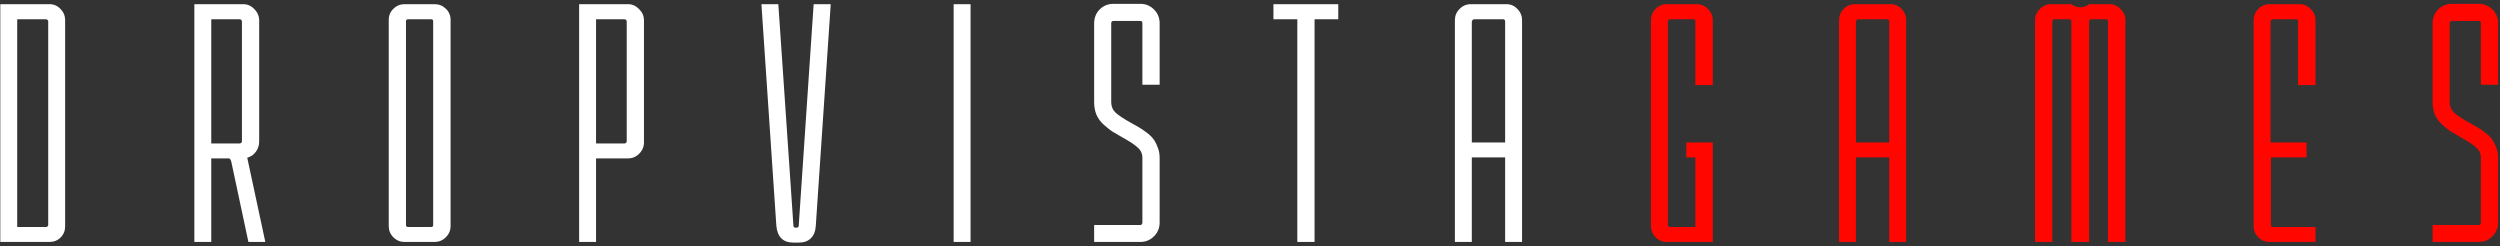<svg width="589" height="58" viewBox="0 0 589 58" fill="none" xmlns="http://www.w3.org/2000/svg">
<rect x="0" y="0" width="589" height="58" fill="#333333" stroke="none"/>
<path d="M0.07 0.984H11.672C12.688 0.984 13.547 1.362 14.25 2.117C14.979 2.846 15.344 3.732 15.344 4.773V53.328C15.344 54.37 14.992 55.242 14.289 55.945C13.586 56.648 12.713 57 11.672 57H0.07V0.984ZM11.359 53.016V5.008C11.359 4.904 11.307 4.799 11.203 4.695C11.099 4.591 10.982 4.539 10.852 4.539H4.055V53.484H10.852C10.982 53.484 11.099 53.432 11.203 53.328C11.307 53.224 11.359 53.12 11.359 53.016ZM58.25 37.156L62.508 57H58.523L54.5 38.133C54.37 37.586 54.161 37.312 53.875 37.312H49.773V57H45.789V0.984H57.312C58.328 0.984 59.2 1.375 59.93 2.156C60.685 2.911 61.062 3.81 61.062 4.852V33.328C61.062 34.24 60.802 35.047 60.281 35.75C59.786 36.453 59.109 36.922 58.25 37.156ZM57 33.328V5.086C57 4.93 56.948 4.799 56.844 4.695C56.74 4.591 56.622 4.539 56.492 4.539H49.773V33.797H56.492C56.622 33.797 56.74 33.745 56.844 33.641C56.948 33.536 57 33.432 57 33.328ZM95.336 0.984H102.367C103.409 0.984 104.294 1.336 105.023 2.039C105.779 2.742 106.156 3.628 106.156 4.695V53.25C106.156 54.292 105.779 55.177 105.023 55.906C104.294 56.635 103.409 57 102.367 57H95.336C94.294 57 93.409 56.635 92.68 55.906C91.951 55.177 91.586 54.292 91.586 53.25V4.695C91.586 3.654 91.951 2.781 92.68 2.078C93.409 1.349 94.294 0.984 95.336 0.984ZM102.055 53.016V5.008C102.055 4.695 101.898 4.539 101.586 4.539H96.156C95.818 4.539 95.648 4.695 95.648 5.008V53.016C95.648 53.328 95.818 53.484 96.156 53.484H101.586C101.898 53.484 102.055 53.328 102.055 53.016ZM136.445 0.984H147.969C148.958 0.984 149.831 1.375 150.586 2.156C151.341 2.911 151.719 3.784 151.719 4.773V33.562C151.719 34.578 151.341 35.464 150.586 36.219C149.857 36.948 148.984 37.312 147.969 37.312H140.43V57H136.445V0.984ZM147.656 33.328V5.008C147.656 4.904 147.604 4.799 147.5 4.695C147.396 4.591 147.279 4.539 147.148 4.539H140.43V33.797H147.148C147.279 33.797 147.396 33.745 147.5 33.641C147.604 33.536 147.656 33.432 147.656 33.328ZM191.695 0.984H195.719L192.203 53.172C192.125 54.474 191.734 55.464 191.031 56.141C190.354 56.818 189.404 57.156 188.18 57.156H186.93C184.482 57.156 183.141 55.828 182.906 53.172L179.391 0.984H183.375L186.93 53.172C186.93 53.484 187.112 53.641 187.477 53.641H187.633C187.997 53.641 188.18 53.484 188.18 53.172L191.695 0.984ZM228.664 57H224.68V0.984H228.664V57ZM273.211 19.969H269.148V5.477C269.148 5.112 268.992 4.93 268.68 4.93H262.352C261.987 4.93 261.805 5.112 261.805 5.477V24.109C261.805 25.073 262.156 25.893 262.859 26.57C263.589 27.221 264.773 28.003 266.414 28.914C267.195 29.331 267.82 29.682 268.289 29.969C268.784 30.255 269.383 30.659 270.086 31.18C270.789 31.701 271.336 32.221 271.727 32.742C272.117 33.263 272.456 33.914 272.742 34.695C273.055 35.45 273.211 36.271 273.211 37.156V52.43C273.211 53.706 272.768 54.786 271.883 55.672C270.997 56.557 269.93 57 268.68 57H257.781V53.016H268.68C268.81 53.016 268.914 52.964 268.992 52.859C269.096 52.729 269.148 52.586 269.148 52.43V37.156C269.148 36.193 268.771 35.385 268.016 34.734C267.286 34.057 266.036 33.237 264.266 32.273C263.302 31.727 262.547 31.284 262 30.945C261.479 30.581 260.828 30.06 260.047 29.383C259.292 28.706 258.719 27.924 258.328 27.039C257.964 26.154 257.781 25.177 257.781 24.109V5.477C257.781 4.201 258.211 3.12 259.07 2.234C259.956 1.349 261.049 0.906 262.352 0.906H268.68C269.93 0.906 270.997 1.349 271.883 2.234C272.768 3.12 273.211 4.201 273.211 5.477V19.969ZM300.023 0.984H315.297V4.539H309.711V57H305.648V4.539H300.023V0.984ZM346.523 0.984H354.922C355.938 0.984 356.797 1.362 357.5 2.117C358.229 2.846 358.594 3.732 358.594 4.773V57H354.609V37.078H346.758V57H342.773V4.773C342.773 3.732 343.138 2.846 343.867 2.117C344.596 1.362 345.482 0.984 346.523 0.984ZM354.609 33.562V5.086C354.609 4.721 354.453 4.539 354.141 4.539H347.344C347.057 4.539 346.862 4.721 346.758 5.086V33.562H354.609Z" fill="white"/>
<path d="M397.281 33.562H403.531V57H392.711C391.669 57 390.784 56.635 390.055 55.906C389.326 55.177 388.961 54.292 388.961 53.25V4.773C388.961 3.732 389.326 2.846 390.055 2.117C390.784 1.362 391.669 0.984 392.711 0.984H399.742C400.784 0.984 401.669 1.362 402.398 2.117C403.154 2.846 403.531 3.732 403.531 4.773V20.047H399.43V5.008C399.43 4.695 399.273 4.539 398.961 4.539H393.531C393.245 4.539 393.049 4.695 392.945 5.008V53.016C393.049 53.328 393.245 53.484 393.531 53.484H399.43V37.078H397.281V33.562ZM437.023 0.984H445.422C446.438 0.984 447.297 1.362 448 2.117C448.729 2.846 449.094 3.732 449.094 4.773V57H445.109V37.078H437.258V57H433.273V4.773C433.273 3.732 433.638 2.846 434.367 2.117C435.096 1.362 435.982 0.984 437.023 0.984ZM445.109 33.562V5.086C445.109 4.721 444.953 4.539 444.641 4.539H437.844C437.557 4.539 437.362 4.721 437.258 5.086V33.562H445.109ZM492.195 0.984H496.961C497.977 0.984 498.862 1.362 499.617 2.117C500.372 2.872 500.75 3.758 500.75 4.773V57H496.648V5.086C496.648 4.721 496.492 4.539 496.18 4.539H492.664C492.352 4.539 492.195 4.721 492.195 5.086V57H488.016V5.086C488.016 4.721 487.859 4.539 487.547 4.539H484.031C483.693 4.539 483.523 4.721 483.523 5.086V57H479.461V4.773C479.461 3.732 479.839 2.846 480.594 2.117C481.349 1.362 482.247 0.984 483.289 0.984H488.016C488.667 1.479 489.357 1.727 490.086 1.727C490.841 1.727 491.544 1.479 492.195 0.984ZM535.531 53.484H545.531V57H534.711C533.669 57 532.784 56.635 532.055 55.906C531.326 55.177 530.961 54.292 530.961 53.25V4.773C530.961 3.732 531.326 2.846 532.055 2.117C532.784 1.362 533.669 0.984 534.711 0.984H541.742C542.784 0.984 543.669 1.362 544.398 2.117C545.154 2.846 545.531 3.732 545.531 4.773V20.047H541.43V5.008C541.43 4.695 541.273 4.539 540.961 4.539H535.531C535.245 4.539 535.049 4.695 534.945 5.008V33.562H543.422V37.078H535.023V53.016C535.023 53.328 535.193 53.484 535.531 53.484ZM588.555 19.969H584.492V5.477C584.492 5.112 584.336 4.93 584.023 4.93H577.695C577.331 4.93 577.148 5.112 577.148 5.477V24.109C577.148 25.073 577.5 25.893 578.203 26.57C578.932 27.221 580.117 28.003 581.758 28.914C582.539 29.331 583.164 29.682 583.633 29.969C584.128 30.255 584.727 30.659 585.43 31.18C586.133 31.701 586.68 32.221 587.07 32.742C587.461 33.263 587.799 33.914 588.086 34.695C588.398 35.45 588.555 36.271 588.555 37.156V52.43C588.555 53.706 588.112 54.786 587.227 55.672C586.341 56.557 585.273 57 584.023 57H573.125V53.016H584.023C584.154 53.016 584.258 52.964 584.336 52.859C584.44 52.729 584.492 52.586 584.492 52.43V37.156C584.492 36.193 584.115 35.385 583.359 34.734C582.63 34.057 581.38 33.237 579.609 32.273C578.646 31.727 577.891 31.284 577.344 30.945C576.823 30.581 576.172 30.06 575.391 29.383C574.635 28.706 574.062 27.924 573.672 27.039C573.307 26.154 573.125 25.177 573.125 24.109V5.477C573.125 4.201 573.555 3.12 574.414 2.234C575.299 1.349 576.393 0.906 577.695 0.906H584.023C585.273 0.906 586.341 1.349 587.227 2.234C588.112 3.12 588.555 4.201 588.555 5.477V19.969Z" fill="#FF0700"/>
</svg>
